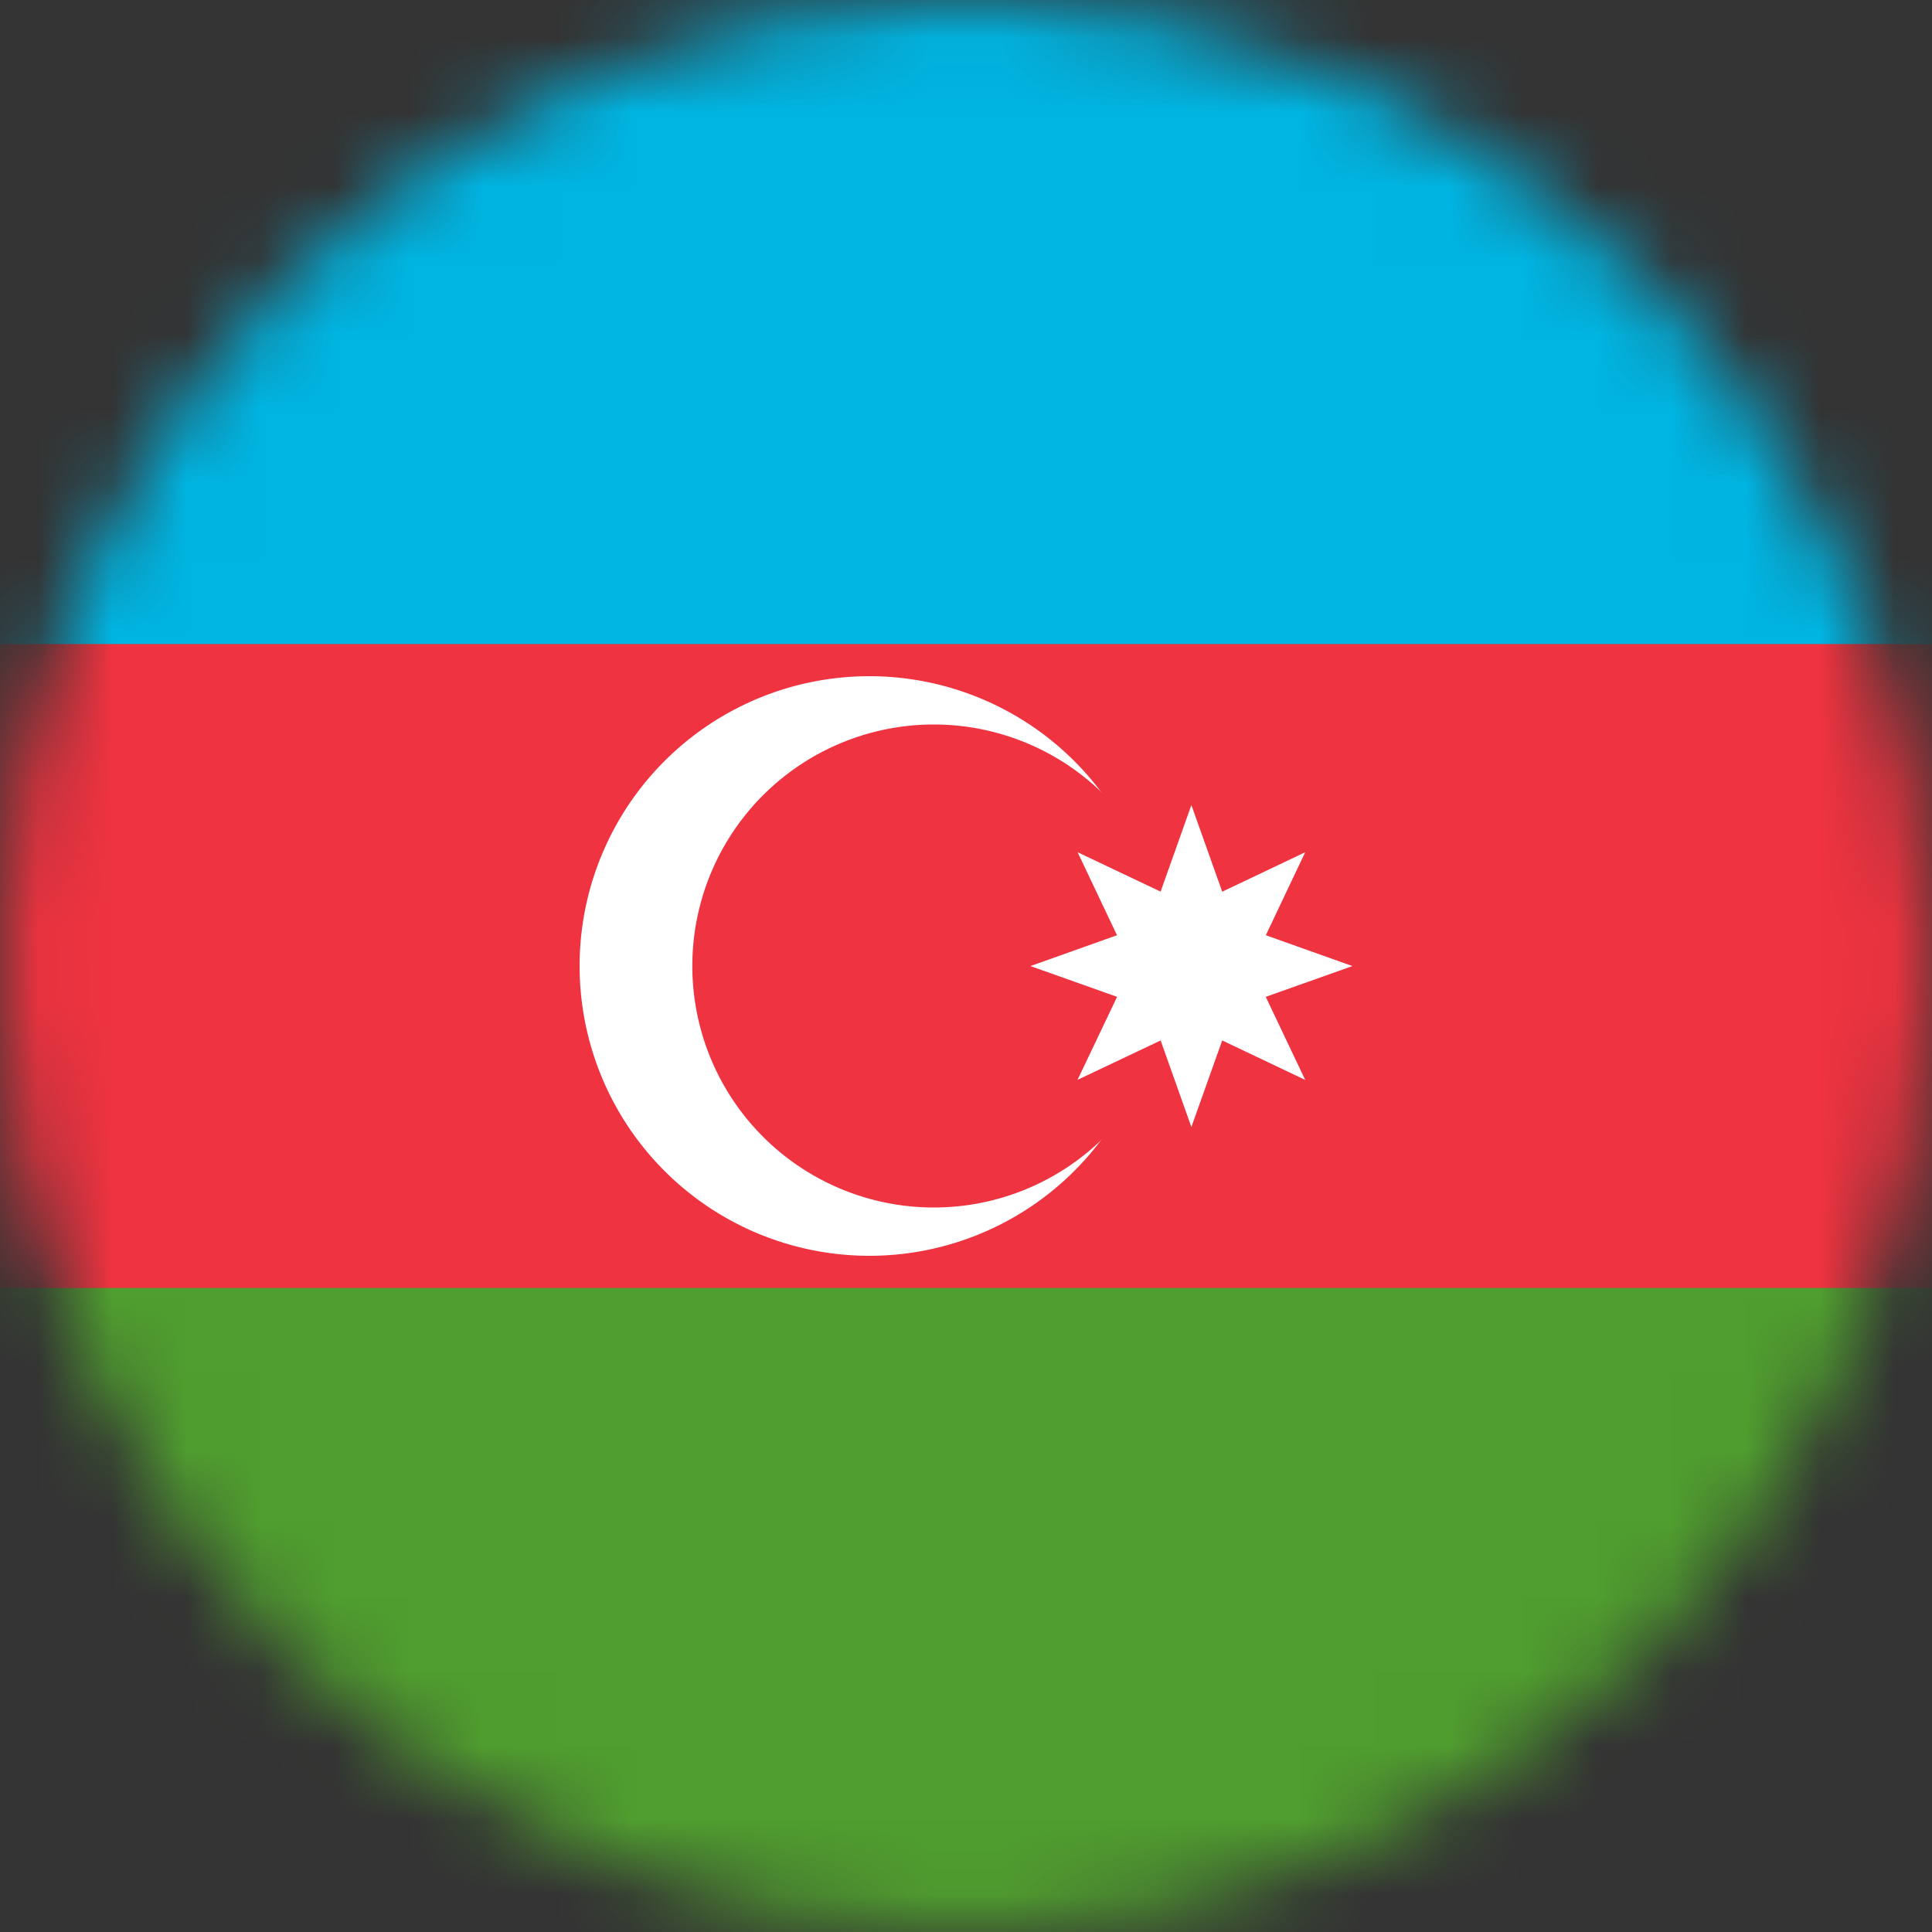<svg width="26" height="26" fill="none" xmlns="http://www.w3.org/2000/svg"><rect width="100%" height="100%" fill="#333333" stroke="none"/><g clip-path="url(#a)"><mask id="b" style="mask-type:luminance" maskUnits="userSpaceOnUse" x="0" y="0" width="26" height="26"><path d="M26 13c0-7.18-5.82-13-13-13S0 5.82 0 13s5.82 13 13 13 13-5.82 13-13Z" fill="#fff"/></mask><g mask="url(#b)"><path d="M39 0h-52v26h52V0Z" fill="#509E2F"/><path d="M39 0h-52v17.333h52V0Z" fill="#EF3340"/><path d="M39 0h-52v8.667h52V0Z" fill="#00B5E2"/><path d="M11.7 16.9a3.9 3.9 0 1 0 0-7.8 3.9 3.9 0 0 0 0 7.8Z" fill="#fff"/><path d="M12.567 16.25a3.25 3.25 0 1 0 0-6.5 3.25 3.25 0 0 0 0 6.5Z" fill="#EF3340"/><path d="M16.033 10.834 16.448 12l1.117-.531-.53 1.117 1.165.415-1.166.414.531 1.118-1.117-.531-.415 1.165-.414-1.165-1.118.53.532-1.117-1.166-.414 1.165-.415-.53-1.117 1.117.53.414-1.165Z" fill="#fff"/></g></g><defs><clipPath id="a"><path fill="#fff" d="M0 0h26v26H0z"/></clipPath></defs></svg>